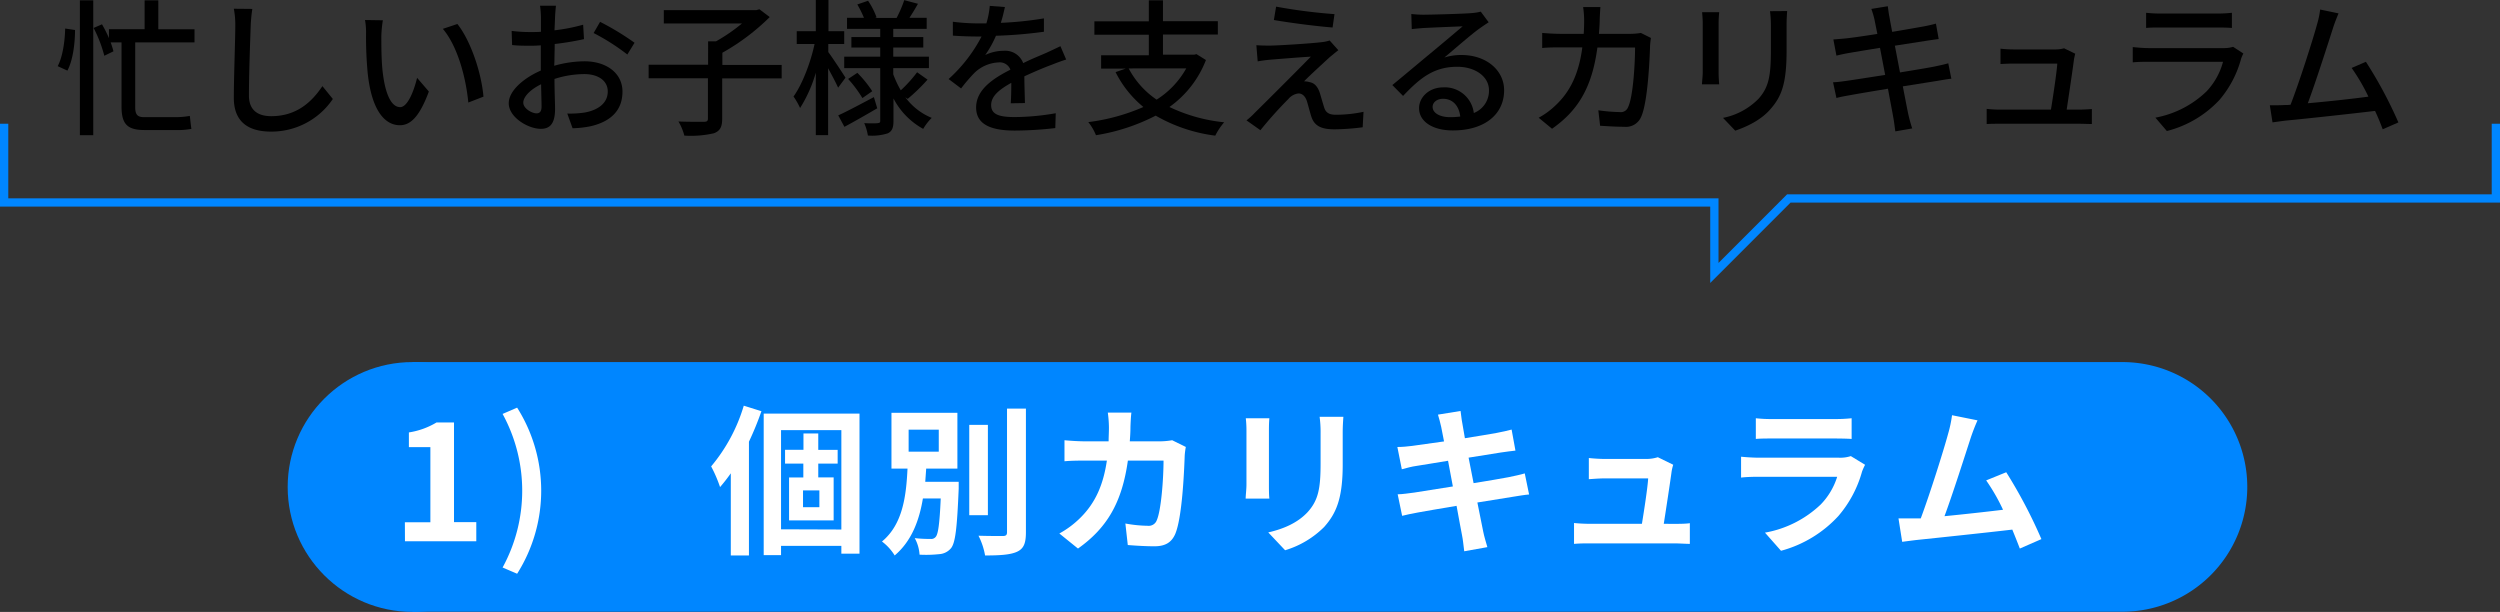<svg xmlns="http://www.w3.org/2000/svg" width="560.79" height="137.26" viewBox="0 0 560.79 137.26"><rect x="0" y="0" width="560.79" height="137.26" fill="#333333" stroke="none"/><defs><style>.cls-1{fill:none;stroke:#0086ff;stroke-miterlimit:10;stroke-width:1.86px;}.cls-2{fill:#0086ff;}.cls-3{fill:#fff;}</style></defs><title>point1_4</title><g id="レイヤー_2" data-name="レイヤー 2"><g id="レイヤー_1-2" data-name="レイヤー 1"><path d="M16.83,6.73c0,3.07-.49,6.83-1.71,9.11l-2.18-1c1.09-2,1.62-5.54,1.68-8.44ZM17.92.07h3V30.33h-3ZM30.33,9.51V24c0,1.68.47,2.28,2,2.28h7A18.09,18.09,0,0,0,42.58,26c.1.8.23,2.22.36,2.91a17.18,17.18,0,0,1-3.66.26H32.45c-3.9,0-5.19-1.32-5.19-5.31V9.51H24.82a19.16,19.16,0,0,1,.63,2l-2.05,1A29.45,29.45,0,0,0,21,6.27l1.88-.82a29,29,0,0,1,1.56,3.1v-2h8V.07h3.07v6.5h8.12V9.51Z"/><path d="M56.6,2a34.32,34.32,0,0,0-.36,3.73c-.13,3.63-.4,11.15-.4,15.71,0,3.43,2.18,4.62,5,4.62,5.74,0,9.14-3.24,11.48-6.74l2.34,2.88a16.61,16.61,0,0,1-13.89,7.32c-5,0-8.32-2.14-8.32-7.55,0-4.66.33-13.07.33-16.24a18.9,18.9,0,0,0-.33-3.77Z"/><path d="M85.54,8.09c0,2,0,4.81.23,7.36.5,5.14,1.82,8.58,4,8.58,1.65,0,3.07-3.57,3.79-6.57l2.64,3.07c-2.08,5.61-4.09,7.56-6.5,7.56-3.3,0-6.34-3.17-7.23-11.79a86.56,86.56,0,0,1-.36-8.74,16.24,16.24,0,0,0-.23-3.07l4,.06A27.43,27.43,0,0,0,85.54,8.09Zm22.91,13.59L105.05,23c-.53-5.61-2.41-12.64-5.71-16.53l3.26-1.09C105.61,9.18,108,16.37,108.45,21.68Z"/><path d="M124.32,14.75a25.28,25.28,0,0,1,6.8-1c4.85,0,8.51,2.61,8.51,6.8,0,3.89-2.24,6.6-7.06,7.75a22.62,22.62,0,0,1-4.13.47l-1.19-3.3a22,22,0,0,0,3.93-.23c2.74-.5,5.15-1.95,5.15-4.72,0-2.51-2.28-3.9-5.25-3.9a22,22,0,0,0-6.7,1.09c0,2.71.13,5.45.13,6.73,0,3.47-1.28,4.46-3.2,4.46-2.83,0-7.19-2.58-7.19-5.74,0-2.78,3.33-5.65,7.19-7.33V13.76c0-1.15,0-2.37,0-3.59-.8.06-1.52.09-2.15.09-1.45,0-3,0-4.29-.16l-.1-3.17a32.55,32.55,0,0,0,4.32.26c.7,0,1.46,0,2.25-.06,0-1.49,0-2.67,0-3.27a20.62,20.62,0,0,0-.2-2.57h3.57c-.07.62-.17,1.71-.2,2.51s-.07,1.84-.13,3a40,40,0,0,0,6.43-1.26L131,8.78a66.13,66.13,0,0,1-6.57,1.09c0,1.32-.06,2.61-.06,3.76Zm-2.84,9.15c0-1-.07-2.91-.1-5-2.38,1.15-4,2.8-4,4.12s1.92,2.41,3,2.41C121.08,25.41,121.48,25,121.48,23.9Zm13.13-19a61.09,61.09,0,0,1,7.73,4.69l-1.62,2.64a48.26,48.26,0,0,0-7.56-4.82Z"/><path d="M175.34,17.59H162v9c0,1.88-.47,2.77-1.85,3.3a22.94,22.94,0,0,1-6.64.53,12.57,12.57,0,0,0-1.32-3.17c2.48.1,5,.07,5.71.07s.9-.2.9-.76v-9H145.5V14.52h13.34V9.27h1.78a38.88,38.88,0,0,0,5.81-4H148.9v-3h20.76l.69-.19,2.31,1.75a49.31,49.31,0,0,1-10.62,8v2.74h13.3Z"/><path d="M188,19.67c-.43-1-1.39-2.8-2.24-4.36v15H183v-14a30.69,30.69,0,0,1-3.53,7.92A15.9,15.9,0,0,0,178,21.65c1.95-2.71,3.83-7.59,4.72-11.78h-4V7H183v-7h2.84V7h3.53V9.87H185.8v1.81c.89,1.19,3.33,4.89,3.86,5.75Zm8.78,4.62c-2.48,1.45-5.18,3-7.36,4.16l-1.39-2.57c2.05-.93,5-2.51,8-4.1Zm6.3-2.47A13.89,13.89,0,0,0,209,26.44a12,12,0,0,0-1.91,2.47,16.41,16.41,0,0,1-6.67-6.83v5.05c0,1.48-.29,2.28-1.25,2.77a11.54,11.54,0,0,1-4.49.5,11.27,11.27,0,0,0-.82-2.78c1.28.07,2.64.07,3.06,0s.53-.13.53-.53V15.28h-8.08V12.71h8.08V10.66h-6.47V8.32h6.47V6.47H190V4h3.8a24.26,24.26,0,0,0-1.49-3l2.41-.83a16.94,16.94,0,0,1,1.91,3.73l-.36.13h4.85a27.13,27.13,0,0,0,1.72-4l3.07.82C205.27,2,204.61,3.07,204,4h3.87V6.47h-7.5V8.32h6.74v2.34h-6.74v2.05h8v2.57h-8v1.39a23.13,23.13,0,0,0,1.69,3.59,29.77,29.77,0,0,0,3.66-4.05l2.34,1.65a41.36,41.36,0,0,1-4.45,4.32Zm-10.76-5.48a25.18,25.18,0,0,1,3.34,4.12L193.45,22a26.82,26.82,0,0,0-3.2-4.29Z"/><path d="M226.72,23.17c.1-1.12.13-3,.13-4.59-2.77,1.55-4.52,3-4.52,5,0,2.25,2.11,2.68,5.41,2.68a55,55,0,0,0,9.08-.86l-.1,3.33a82.52,82.52,0,0,1-9.08.56c-4.88,0-8.68-1.12-8.68-5.18s3.93-6.57,7.69-8.48A2.54,2.54,0,0,0,224,14a8.31,8.31,0,0,0-5.41,2.34,36.32,36.32,0,0,0-3,3.5l-2.8-2.11a33.91,33.91,0,0,0,7.39-9.54h-1c-1.35,0-3.63-.06-5.44-.2V4.88a46,46,0,0,0,5.61.37h1.91a19.35,19.35,0,0,0,.76-3.93l3.4.26c-.2.86-.46,2.12-.92,3.54a76.68,76.68,0,0,0,9.67-1v3a100.64,100.64,0,0,1-10.76.9A23.47,23.47,0,0,1,221,12.34a9.7,9.7,0,0,1,4.16-.95,4.3,4.3,0,0,1,4.36,2.77c2-1,3.7-1.65,5.25-2.34,1.09-.5,2-.93,3.1-1.46l1.29,3c-.89.26-2.31.79-3.3,1.19-1.69.62-3.8,1.52-6.08,2.57,0,1.85.1,4.46.13,6Z"/><path d="M270.51,13.47A23.1,23.1,0,0,1,262.32,24a37,37,0,0,0,12.28,3.43,14.63,14.63,0,0,0-2,3,35.79,35.79,0,0,1-13.36-4.49,44.36,44.36,0,0,1-13.4,4.39,11.39,11.39,0,0,0-1.72-2.94A44.45,44.45,0,0,0,256.48,24a24.05,24.05,0,0,1-6.24-7.82l2.28-.79H247v-3H257.7V7.79H245.49v-3H257.7V.07h3.17V4.75h12.31v3H260.87v4.52h7l.52-.13Zm-17.33,1.88a19.31,19.31,0,0,0,6.27,7,19.59,19.59,0,0,0,6.64-7Z"/><path d="M298.26,12.84c-1.32,1.22-4.72,4.32-5.74,5.41a4,4,0,0,1,1.22.17c1.12.19,1.81,1,2.28,2.31.29.92.69,2.37,1,3.33.33,1.16,1.09,1.68,2.57,1.68a29.7,29.7,0,0,0,6.27-.66l-.19,3.47a52.1,52.1,0,0,1-6.27.46c-2.81,0-4.49-.63-5.22-2.77-.33-1-.76-2.74-1.05-3.63-.4-1.12-1.06-1.65-1.89-1.65A3.54,3.54,0,0,0,289,22.21a90.71,90.71,0,0,0-6.27,7L279.61,27a15.58,15.58,0,0,0,1.88-1.72c1.49-1.45,9.44-9.37,12.55-12.57-2.45.13-7.23.53-9.21.69-1.06.1-2,.23-2.71.37l-.3-3.63c.76.06,1.85.09,2.94.09,1.75,0,9.24-.46,11.85-.79a8,8,0,0,0,1.65-.36l1.95,2.18C299.48,11.82,298.76,12.44,298.26,12.84Zm1.09-9.67-.43,3c-3.37-.26-9.24-1-13.17-1.68l.5-3A121.28,121.28,0,0,0,299.35,3.17Z"/><path d="M333.93,5c-.66.43-1.41.93-2,1.36C330.24,7.52,326.28,11,324,12.9a12.4,12.4,0,0,1,3.86-.56c5.48,0,9.54,3.37,9.54,7.92,0,5.25-4.2,9-11.52,9-4.52,0-7.56-2-7.56-5,0-2.41,2.21-4.66,5.41-4.66a6.54,6.54,0,0,1,6.87,5.75A5.34,5.34,0,0,0,334,20.23c0-3.07-3.1-5.25-7.1-5.25-5.21,0-8.31,2.45-12.17,6.54l-2.41-2.44c2.54-2.08,6.63-5.52,8.54-7.1s5.58-4.65,7.23-6.07c-1.71.06-7.29.29-9,.39-.82.07-1.68.14-2.41.23l-.1-3.39a26.09,26.09,0,0,0,2.61.16c1.72,0,9.11-.2,10.89-.36a11.38,11.38,0,0,0,2.08-.33Zm-6.37,21.16c-.26-2.41-1.68-4-3.86-4-1.35,0-2.34.79-2.34,1.81,0,1.42,1.68,2.31,3.89,2.31A16.83,16.83,0,0,0,327.56,26.14Z"/><path d="M370.33,8.52c-.09.56-.16,1.25-.19,1.68-.1,3.33-.53,12.77-2,16a3.7,3.7,0,0,1-3.83,2.24c-1.78,0-3.73-.13-5.38-.23l-.4-3.47a38,38,0,0,0,4.79.4A1.74,1.74,0,0,0,365.22,24c1.12-2.31,1.55-9.77,1.55-13.34h-8.45c-1.22,9.18-4.49,14.23-10.17,18.22l-3-2.47a17.3,17.3,0,0,0,3.79-2.78c3.21-3,5.22-7,6-13h-5c-1.22,0-2.77,0-4,.14V7.39c1.26.1,2.74.2,4,.2h5.31c.07-1,.1-2,.1-3.13a21.5,21.5,0,0,0-.23-2.88H359c-.07.76-.13,2-.16,2.78,0,1.12-.1,2.21-.17,3.23h7.13a14.88,14.88,0,0,0,2.28-.2Z"/><path d="M385.64,2.74c-.06.69-.13,1.52-.13,2.44V16.24c0,.86.07,2,.13,2.67h-3.86c0-.56.17-1.71.17-2.67V5.18c0-.59-.07-1.75-.14-2.44Zm15.25-.26c-.06.85-.13,1.84-.13,3v5.88c0,7.55-1.19,10.36-3.63,13.13-2.15,2.51-5.48,4-7.89,4.82l-2.74-2.87a15.29,15.29,0,0,0,8-4.32c2.31-2.61,2.74-5.19,2.74-11V5.51a25,25,0,0,0-.2-3Z"/><path d="M437.72,17.66c-.76.06-2,.29-3.2.49l-7.69,1.22c.59,3,1.05,5.45,1.25,6.34s.53,2.11.86,3.1l-3.79.66c-.17-1.15-.27-2.21-.47-3.2-.13-.82-.62-3.3-1.18-6.37-3.6.6-6.94,1.16-8.49,1.45-1.35.23-2.34.43-3.07.63l-.76-3.53c.83,0,2.22-.2,3.14-.33,1.62-.23,5-.76,8.55-1.32l-1.16-6.07c-3,.49-5.77.95-6.93,1.15s-2,.4-2.84.6l-.69-3.63c.92-.07,1.85-.14,2.87-.24,1.22-.13,4-.52,7-1-.33-1.65-.57-2.83-.66-3.3A19.49,19.49,0,0,0,419.77,2l3.69-.6c.1.63.2,1.65.37,2.38.06.4.29,1.65.62,3.37,3-.5,5.81-1,7.1-1.23,1-.19,2-.42,2.71-.62l.62,3.46c-.59.07-1.71.23-2.64.37l-7.19,1.12,1.15,6c3.2-.53,6.14-1,7.72-1.32,1.26-.27,2.35-.5,3.11-.73Z"/><path d="M466.36,24.59c.76,0,2.12-.07,2.88-.13v3.36c-.63,0-2-.06-2.81-.06H448.64c-1.09,0-1.85,0-3,.06v-3.4a26.47,26.47,0,0,0,3,.17h11.42c.46-2.81,1.32-8.48,1.42-10.33h-9.8c-1,0-2.05.06-2.94.1V10.92a28.2,28.2,0,0,0,2.9.17H461a6.89,6.89,0,0,0,2-.26l2.51,1.22c-.1.36-.2.85-.27,1.18-.26,2.12-1.19,8.29-1.65,11.36Z"/><path d="M503.22,12a11.69,11.69,0,0,0-.49,1.12,23.72,23.72,0,0,1-4.85,9.27,24.26,24.26,0,0,1-11.82,7l-2.57-3A22.33,22.33,0,0,0,495,20.46a15.46,15.46,0,0,0,3.66-6.6H481.9c-.79,0-2.24,0-3.49.13V10.56c1.28.13,2.54.23,3.49.23h16.9a6.79,6.79,0,0,0,2.12-.29ZM481.41,2.87a30.16,30.16,0,0,0,3.13.17h12.88a31.09,31.09,0,0,0,3.23-.17v3.4c-.82-.07-2.14-.1-3.27-.1H484.54c-1,0-2.21,0-3.13.1Z"/><path d="M534.48,29c-.43-1.15-1-2.6-1.72-4.12-5.25.63-15.81,1.78-20.1,2.18-.82.1-1.91.26-2.9.39l-.6-3.83c1,0,2.31,0,3.3-.06.4,0,.86,0,1.35-.07,1.85-4.72,5-14.55,5.91-17.92a20.76,20.76,0,0,0,.73-3.43l4.12.86c-.36.89-.79,1.88-1.25,3.33-1,3.14-4,12.48-5.64,16.83,4.49-.39,10.06-1,13.59-1.48a43.7,43.7,0,0,0-3.76-6.44l3.2-1.38A96.57,96.57,0,0,1,538,27.46Z"/><polyline class="cls-1" points="0.93 27.76 0.93 45.42 384.56 45.42 384.56 61.23 401.26 44.52 559.86 44.52 559.86 27.76"/><circle class="cls-2" cx="92.55" cy="109.24" r="28.02"/><path class="cls-2" d="M92.55,81.22H476.1a28,28,0,0,1,28,28v0a28,28,0,0,1-28,28H92.55a0,0,0,0,1,0,0v-56a0,0,0,0,1,0,0Z"/><path class="cls-3" d="M90.82,117.15h5.72V100.3H91.72V97a17.1,17.1,0,0,0,6.19-2.23h3.93v22.36h5v4.28h-16Z"/><path class="cls-3" d="M112.74,127.3a35.92,35.92,0,0,0,0-34.45L116,91.44a34.84,34.84,0,0,1,0,37.26Z"/><path class="cls-3" d="M170.8,92.24a68.86,68.86,0,0,1-2.8,6.84V124.6h-4.07V106.17a38.1,38.1,0,0,1-2.41,3.09,30.8,30.8,0,0,0-2-4.64A38,38,0,0,0,166.84,91Zm22,.54V124.2h-4.07v-1.76H175.2v2.08h-3.89V92.78Zm-4.07,26V96.48H175.2v22.25ZM183.55,104v3.09H187v9.65H177V107.1h3.2V104H176.1v-3.1h4.13V97.24h3.32v3.67h4.35V104Zm.25,6h-3.67v3.78h3.67Z"/><path class="cls-3" d="M215.05,108.07s0,1.05,0,1.55c-.36,8.68-.72,12.13-1.73,13.36a3.75,3.75,0,0,1-2.7,1.33,27.12,27.12,0,0,1-4.35.11,8.84,8.84,0,0,0-1.08-3.71,29,29,0,0,0,3.53.18,1.27,1.27,0,0,0,1.18-.47c.54-.61.87-2.91,1.12-8.6h-4c-.82,4.93-2.52,9.54-6.33,12.78a11.2,11.2,0,0,0-2.85-3.13c4.72-3.89,5.44-10.37,5.73-16.35h-3.6V92.6h14.79v12.52h-7c-.07,1-.14,2-.21,2.95Zm-11.23-6.76h6.76V96.38h-6.76Zm17.78,14.25h-4.18V95.3h4.18Zm8.53-23.9v27.72c0,2.52-.5,3.7-2,4.39s-3.89.83-7.16.83a15.62,15.62,0,0,0-1.48-4.43c2.34.07,4.64.07,5.4.07s1-.21,1-.86V91.66Z"/><path class="cls-3" d="M266,100.26a15.49,15.49,0,0,0-.25,1.91c-.14,3.89-.58,13.93-2.12,17.6-.8,1.84-2.16,2.77-4.65,2.77-2.05,0-4.21-.14-6-.28l-.54-4.83a29.15,29.15,0,0,0,5,.51,1.92,1.92,0,0,0,2.05-1.26c1-2.27,1.51-9.47,1.51-13.36H253c-1.33,9.51-4.75,15.16-11.19,19.73l-4.18-3.38a21,21,0,0,0,4.72-3.53c3.34-3.31,5.14-7.35,5.94-12.82h-4.76c-1.22,0-3.2,0-4.75.15V98.75c1.51.15,3.39.25,4.75.25h5.15c0-1,.07-2,.07-3.13a25.47,25.47,0,0,0-.25-3.31h5.29c-.11.83-.18,2.34-.21,3.2,0,1.12-.07,2.2-.15,3.24h6.77a16.92,16.92,0,0,0,2.74-.25Z"/><path class="cls-3" d="M284.74,93.82c-.07.79-.1,1.58-.1,2.74v12.16c0,.9,0,2.31.1,3.13h-5.32c0-.68.18-2.08.18-3.16V96.56a24,24,0,0,0-.15-2.74Zm16.6-.32c-.07,1-.15,2.16-.15,3.6v7.12c0,7.74-1.51,11-4.17,14a20.9,20.9,0,0,1-8.75,5.21l-3.78-4c3.6-.83,6.63-2.2,8.82-4.54,2.45-2.7,2.92-5.4,2.92-11V97.1a25.85,25.85,0,0,0-.22-3.6Z"/><path class="cls-3" d="M343,110.92c-.94.07-2.42.32-3.78.54-1.73.29-4.65.75-7.82,1.26.58,3,1.08,5.36,1.3,6.48s.61,2.37.94,3.53l-5.19.93c-.18-1.37-.28-2.59-.5-3.63s-.65-3.53-1.22-6.56c-3.68.62-7.06,1.19-8.61,1.48s-2.77.54-3.6.76l-1-4.83c1,0,2.59-.25,3.74-.39l8.64-1.37-1.08-5.76c-3.17.5-5.94,1-7.06,1.15s-2.23.47-3.31.76l-1-5c1.15,0,2.23-.11,3.35-.25s4-.54,7.12-1c-.28-1.51-.54-2.7-.64-3.27-.22-1-.47-1.87-.72-2.74l5.07-.82c.11.71.22,1.94.4,2.8.07.51.29,1.69.57,3.31,3.06-.5,5.8-.93,7.09-1.18s2.52-.51,3.39-.76l.86,4.72c-.79.07-2.23.28-3.31.43l-7.2,1.15,1.12,5.72c3.24-.54,6.19-1,7.81-1.33,1.4-.29,2.73-.57,3.67-.86Z"/><path class="cls-3" d="M375.53,117.51c.94,0,2.6,0,3.53-.15V122c-.72,0-2.48-.11-3.42-.11h-19c-1.29,0-2.19,0-3.56.11v-4.68c1,.1,2.3.18,3.56.18h11.67c.5-3.06,1.29-8.18,1.4-10.19H360c-1.15,0-2.56.11-3.6.18v-4.75c.94.11,2.59.21,3.56.21h9.22a8.65,8.65,0,0,0,2.7-.39l3.45,1.69a11.16,11.16,0,0,0-.36,1.51c-.28,2.13-1.22,8.32-1.76,11.74Z"/><path class="cls-3" d="M418.37,104.26a13.53,13.53,0,0,0-.68,1.51,25.9,25.9,0,0,1-5.33,10,27,27,0,0,1-12.85,7.78l-3.6-4.07a24.23,24.23,0,0,0,12.49-6.3,15.56,15.56,0,0,0,3.71-6.23H394.72c-.86,0-2.66,0-4.17.18v-4.68c1.51.15,3.06.22,4.17.22h17.82a7.5,7.5,0,0,0,2.63-.36ZM393.86,93.82a31.15,31.15,0,0,0,3.74.18h13.86a34.89,34.89,0,0,0,3.89-.18v4.64c-1-.07-2.66-.1-4-.1H397.6c-1.15,0-2.7,0-3.74.1Z"/><path class="cls-3" d="M453.08,123.05c-.47-1.22-1.05-2.7-1.69-4.25-5.87.69-16.78,1.84-21.31,2.31-.9.1-2.24.28-3.39.43l-.83-5.26c1.23,0,2.78,0,4,0l1,0C432.88,110.88,436,101,437,97.28a27.14,27.14,0,0,0,.87-4.14l5.72,1.15a42.21,42.21,0,0,0-1.55,4c-1.15,3.53-4.06,12.67-5.86,17.5,4.39-.43,9.5-1,13.13-1.44a43.28,43.28,0,0,0-3.78-6.59l4.5-1.83a110.35,110.35,0,0,1,7.89,15Z"/></g></g></svg>